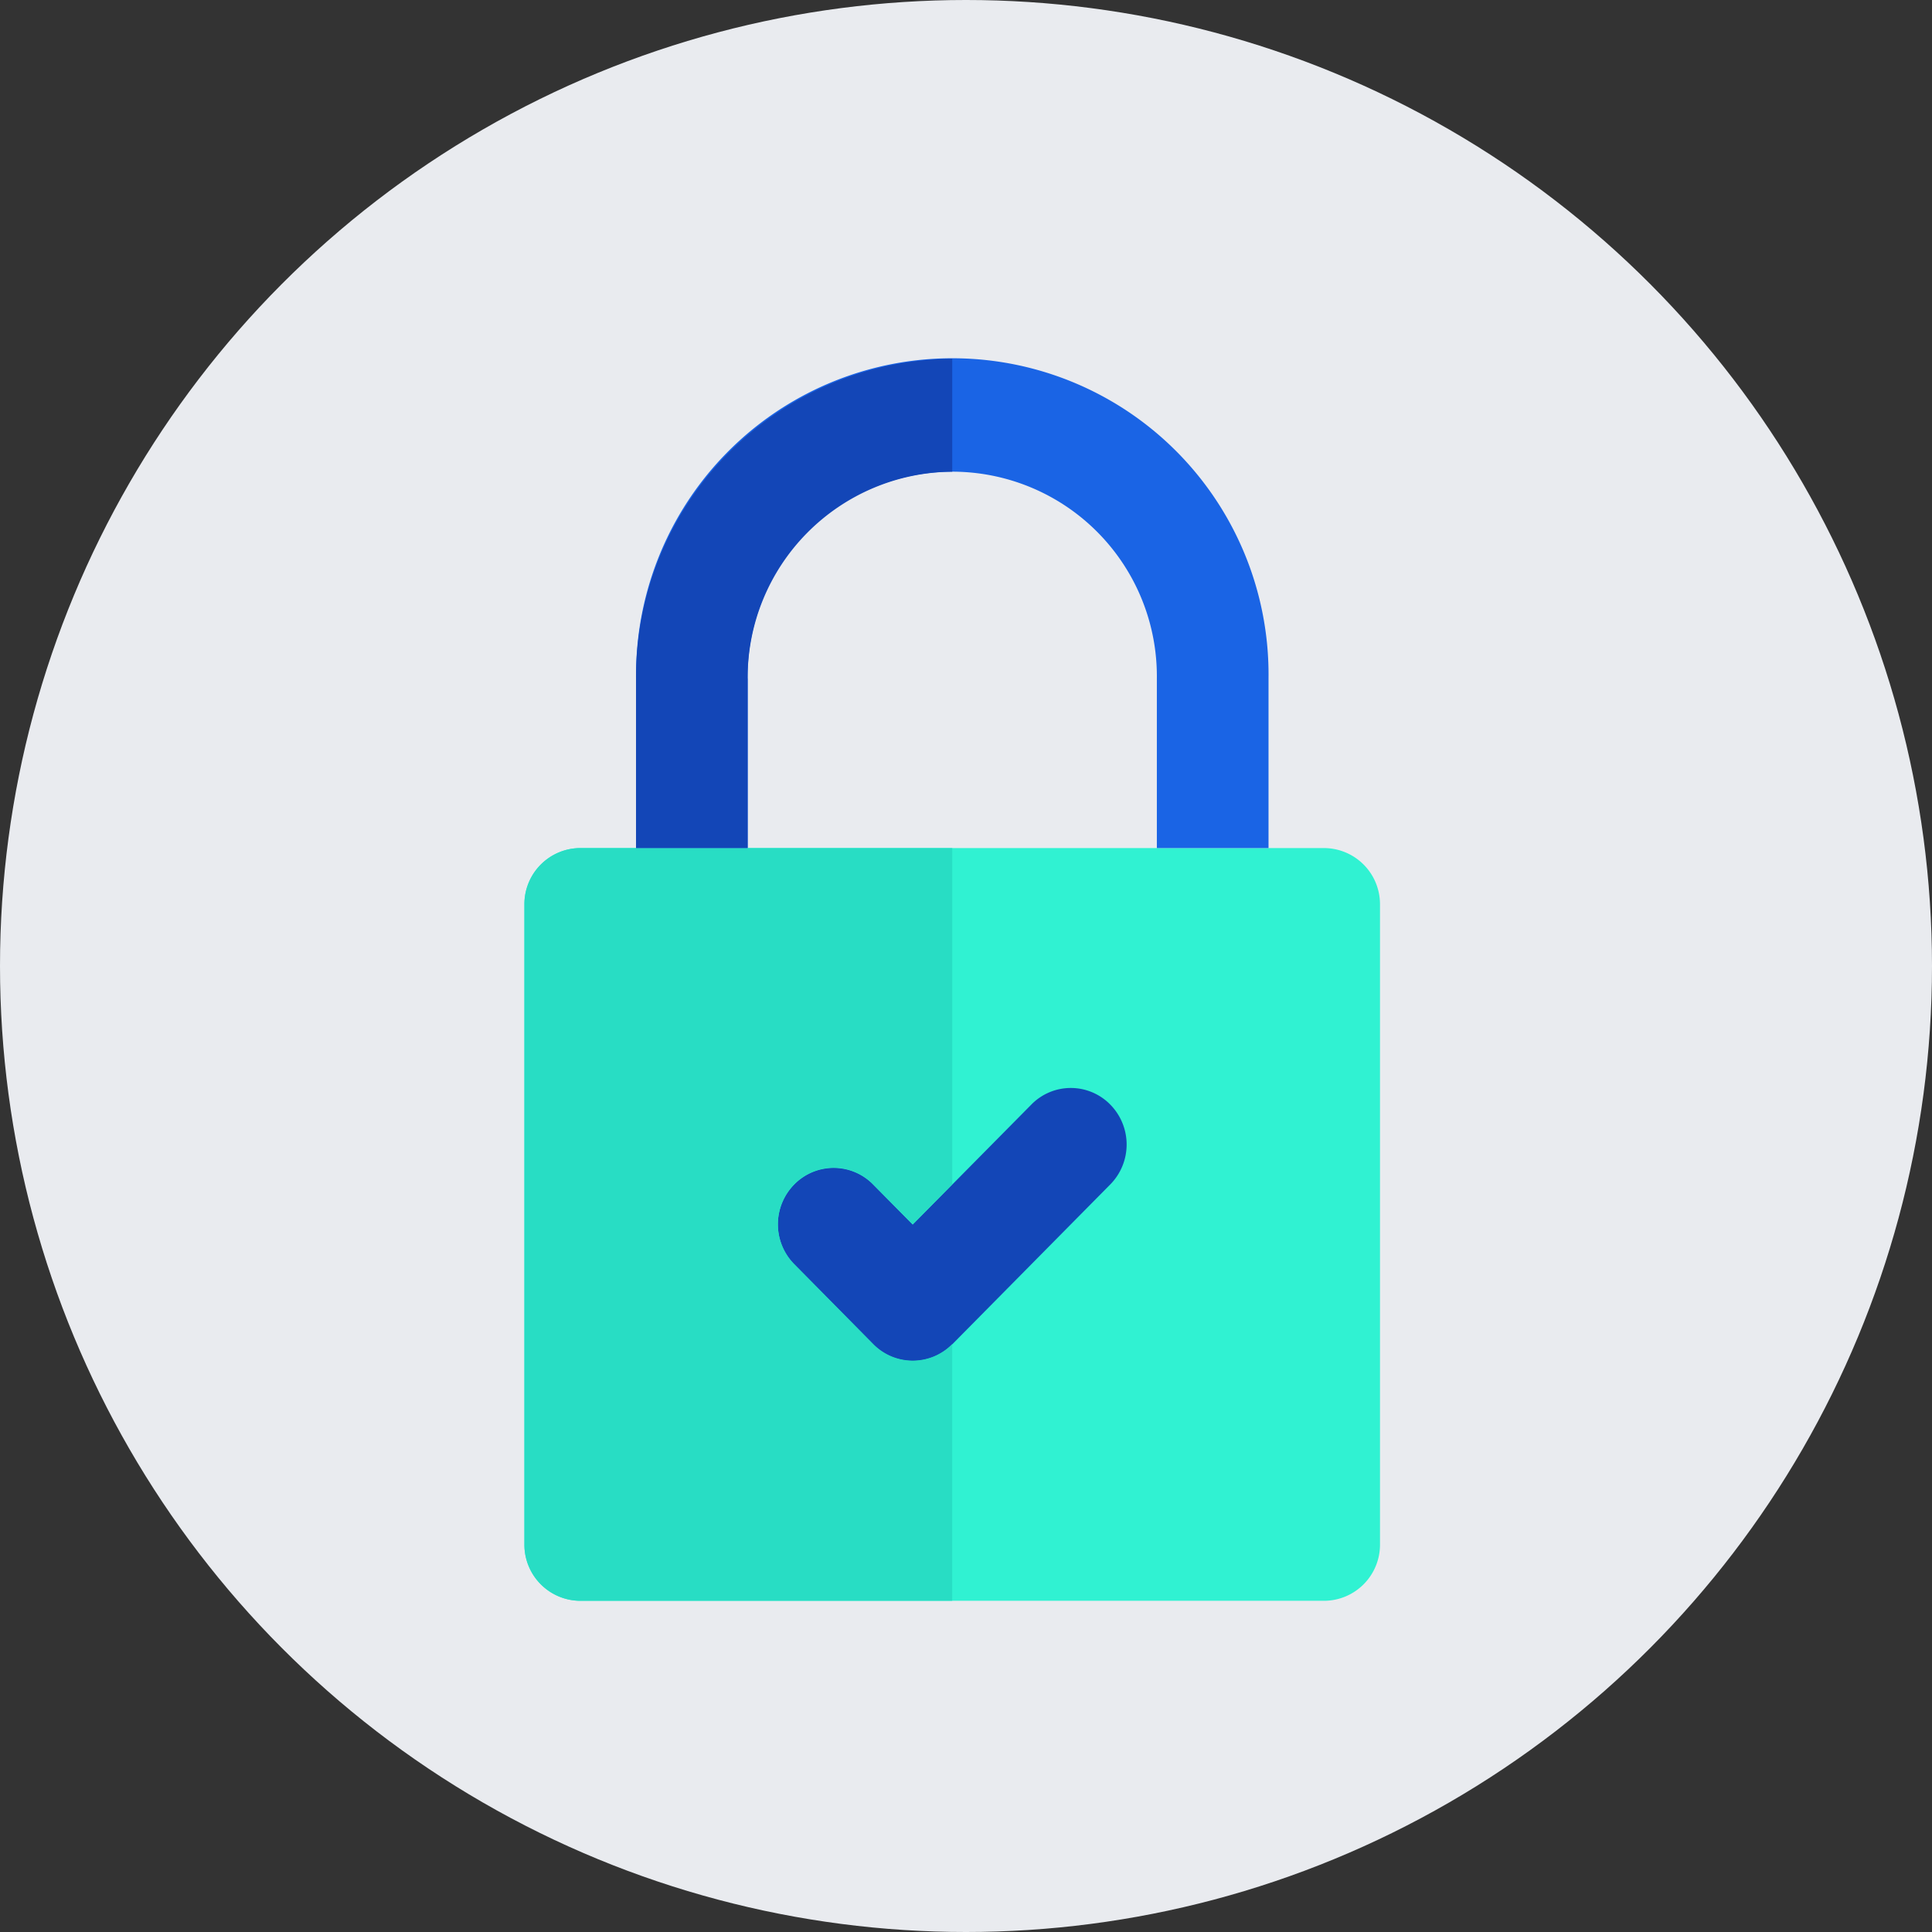 <svg xmlns="http://www.w3.org/2000/svg" xmlns:xlink="http://www.w3.org/1999/xlink" width="70" height="70" viewBox="0 0 70 70">
  <rect x="0" y="0" width="70" height="70" fill="#333333" stroke="none"/>
  <defs>
    <clipPath id="clip-path">
      <circle id="Ellipse_1_copy_3" data-name="Ellipse 1 copy 3" cx="35" cy="35" r="35" transform="translate(381 1907)" fill="#e9ebef"/>
    </clipPath>
  </defs>
  <g id="Ellipse_1_copy_3-2" data-name="Ellipse 1 copy 3" transform="translate(-381 -1907)">
    <circle id="Ellipse_1_copy_3-3" data-name="Ellipse 1 copy 3" cx="35" cy="35" r="35" transform="translate(381 1907)" fill="#e9ebef"/>
    <g id="Clip" clip-path="url(#clip-path)">
      <g id="Vector_Smart_Object" data-name="Vector Smart Object" transform="translate(393.261 1920)">
        <path id="Caminho_51" data-name="Caminho 51" d="M35.717,17.727H8.761a2.033,2.033,0,0,0-2.022,2.046V42.955A2.034,2.034,0,0,0,8.761,45H35.717a2.034,2.034,0,0,0,2.022-2.045V19.773A2.034,2.034,0,0,0,35.717,17.727Z" fill="#30f2d2"/>
        <path id="Caminho_52" data-name="Caminho 52" d="M14.827,11.59a7.414,7.414,0,1,1,14.827,0v6.137H33.7V11.59a11.458,11.458,0,1,0-22.914,0v6.137h4.044V11.59Z" fill="#1a64e5"/>
        <path id="Caminho_53" data-name="Caminho 53" d="M27.965,27.02a2,2,0,0,0-2.858,0l-2.867,2.9-1.432,1.448-1.435-1.451a2,2,0,0,0-2.858,0,2.062,2.062,0,0,0,0,2.893l2.864,2.9a2.007,2.007,0,0,0,2.859,0l0,0,5.725-5.792A2.062,2.062,0,0,0,27.965,27.02Z" fill="#1346b7"/>
        <path id="Caminho_54" data-name="Caminho 54" d="M8.761,45H22.239V35.7l0,0a2.007,2.007,0,0,1-2.859,0l-2.864-2.9a2.06,2.06,0,0,1,0-2.892,2,2,0,0,1,2.859,0l1.434,1.45,1.432-1.448V17.727H8.761a2.033,2.033,0,0,0-2.022,2.046V42.955A2.034,2.034,0,0,0,8.761,45Z" fill="#28ddc4"/>
        <path id="Caminho_55" data-name="Caminho 55" d="M10.783,11.591v6.136h4.044V11.591a7.466,7.466,0,0,1,7.413-7.5V0A11.537,11.537,0,0,0,10.783,11.591Z" fill="#1346b7"/>
      </g>
    </g>
  </g>
</svg>
